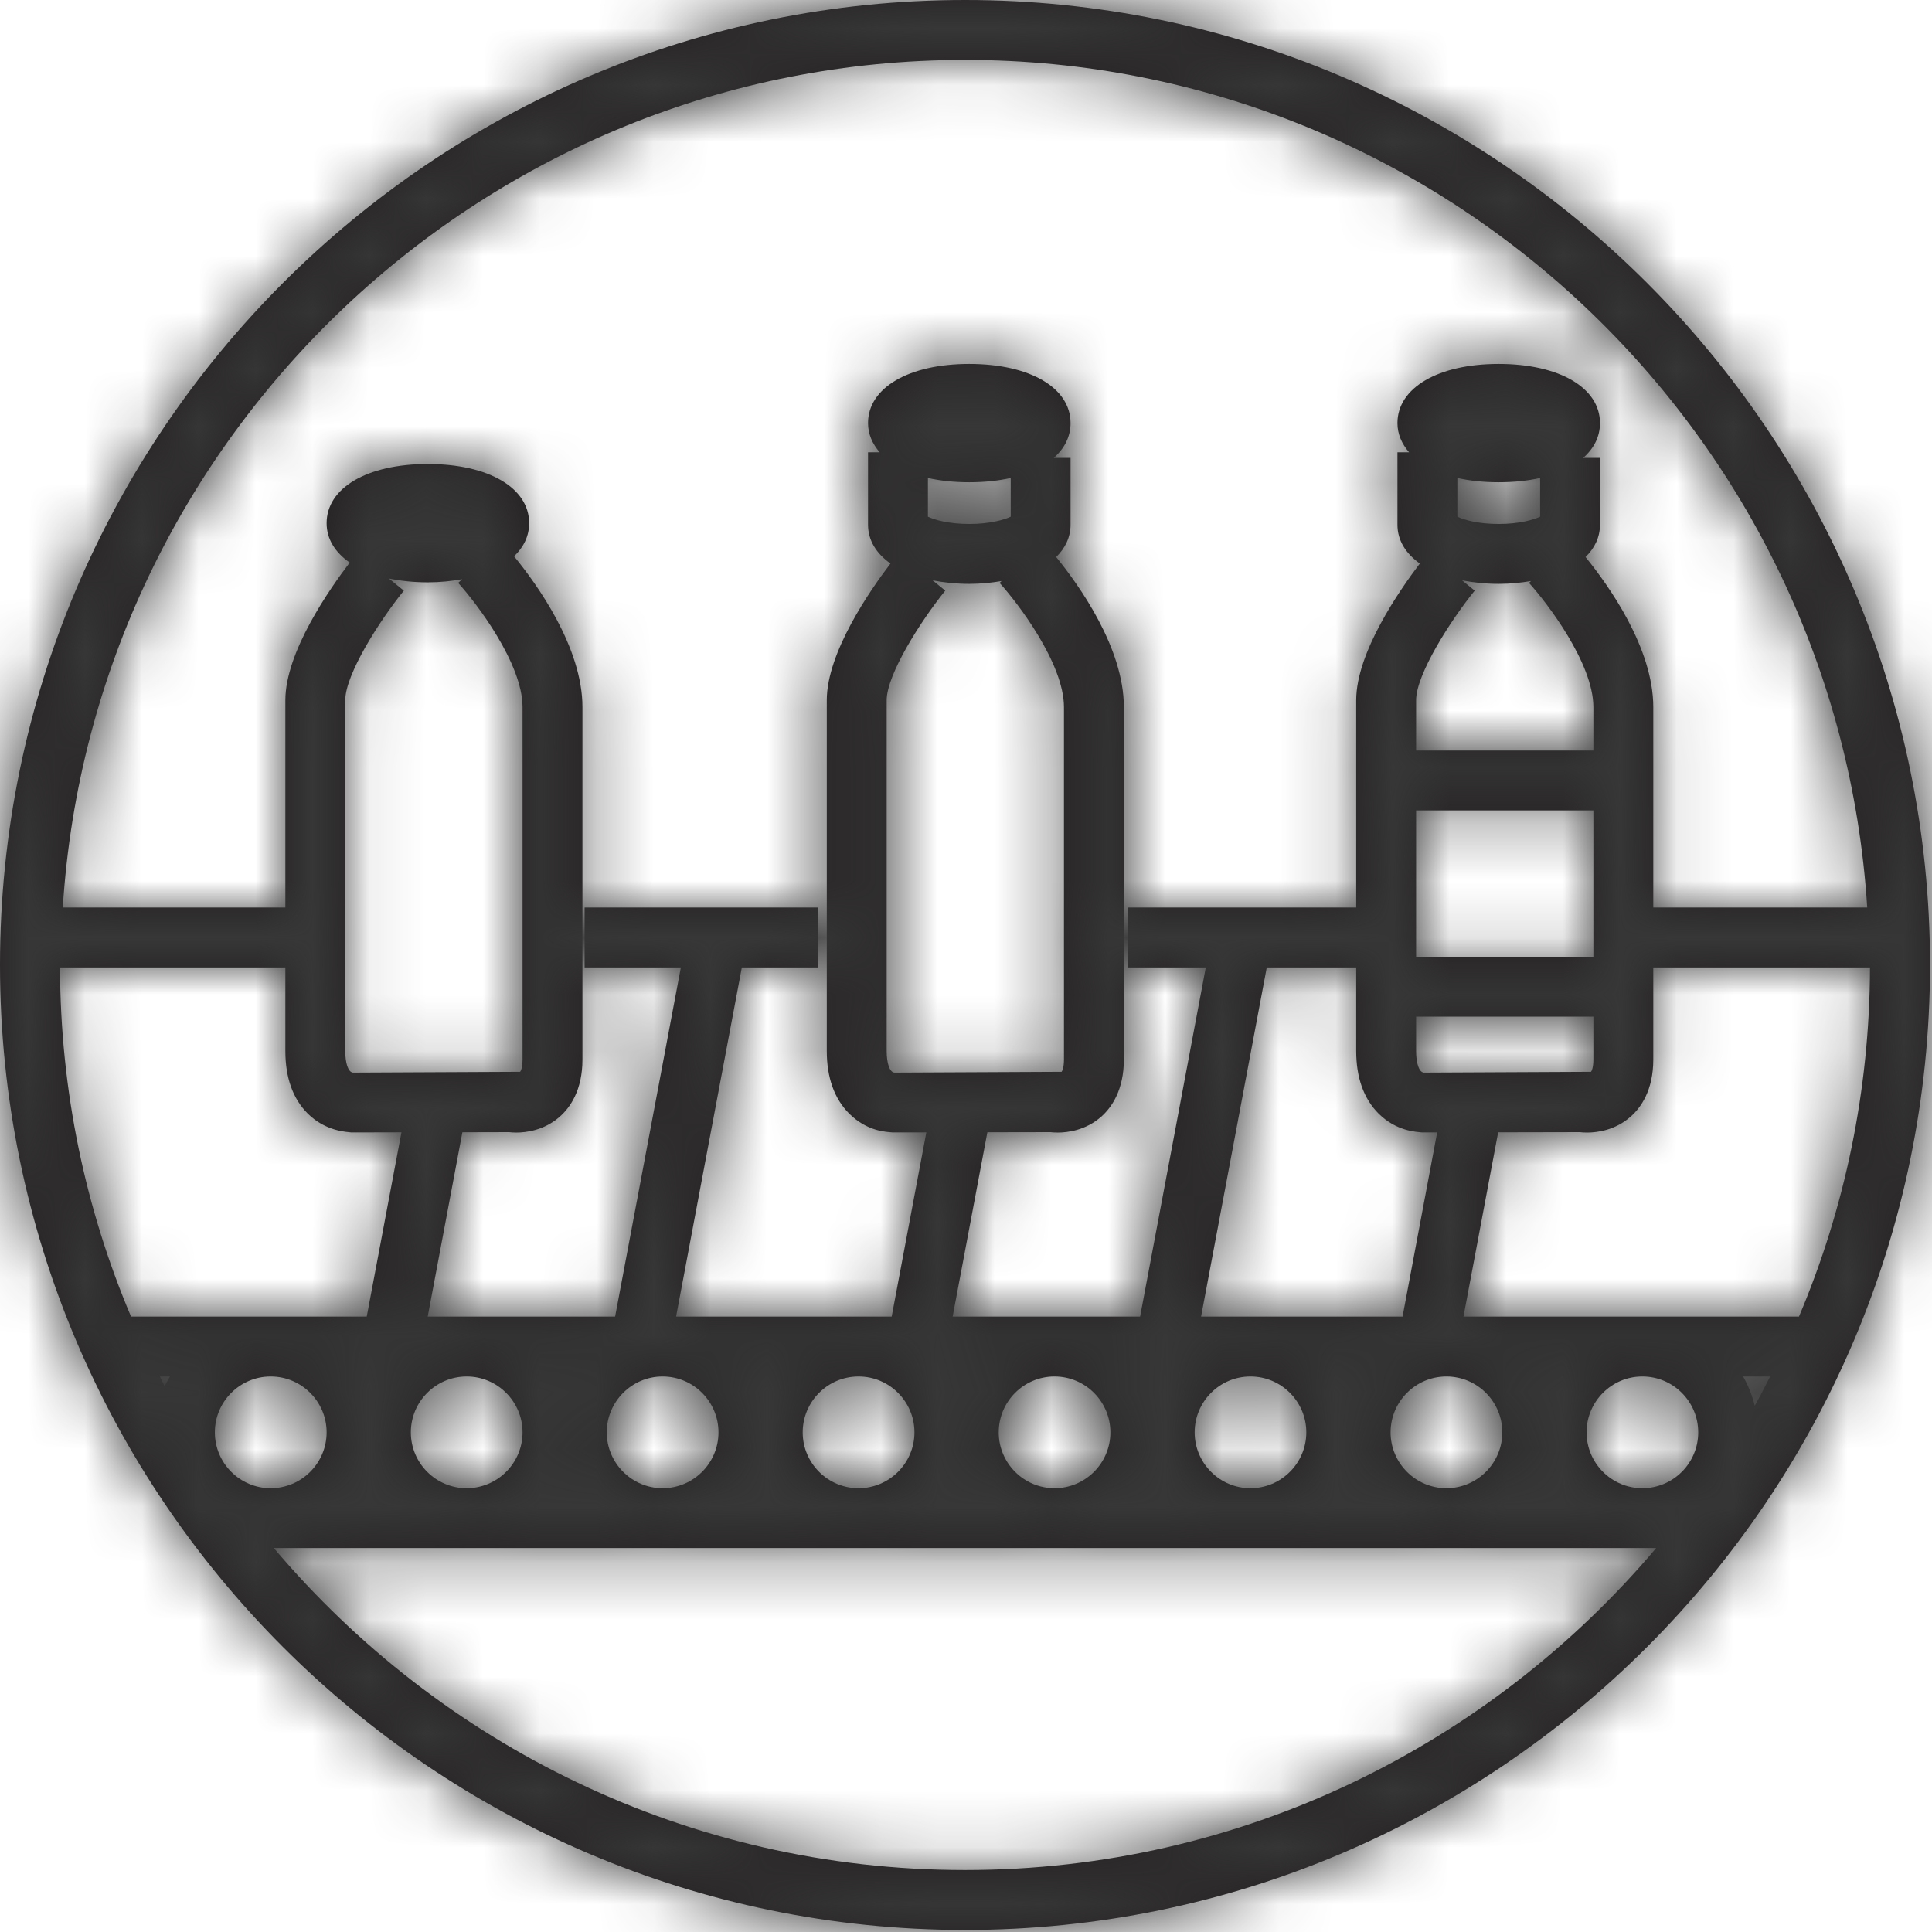 <?xml version="1.0" encoding="UTF-8"?>
<svg width="34px" height="34px" viewBox="0 0 34 34" version="1.1" xmlns="http://www.w3.org/2000/svg" xmlns:xlink="http://www.w3.org/1999/xlink">
    <!-- Generator: Sketch 51.3 (57544) - http://www.bohemiancoding.com/sketch -->
    <title>Icon/Sector/Production</title>
    <desc>Created with Sketch.</desc>
    <defs>
        <path d="M16.983,32.91 C12.108,32.91 7.744,30.704 4.819,27.243 L29.146,27.243 C26.222,30.704 21.858,32.91 16.983,32.91 Z M17.057,10.275 C17.263,10.275 17.45,10.255 17.627,10.225 L17.591,10.258 C17.906,10.604 18.724,11.673 18.724,12.444 L18.724,18.645 C18.724,18.789 18.693,18.851 18.682,18.862 L15.737,18.876 C15.656,18.865 15.604,18.715 15.604,18.494 L15.604,12.323 C15.604,11.869 16.207,10.922 16.635,10.394 L16.413,10.213 C16.609,10.251 16.823,10.275 17.057,10.275 Z M17.057,8.487 C17.324,8.487 17.569,8.461 17.787,8.412 L17.787,9.093 C17.67,9.148 17.419,9.221 17.057,9.221 C16.696,9.221 16.446,9.149 16.33,9.093 L16.33,8.412 C16.547,8.461 16.791,8.487 17.057,8.487 Z M16.983,1.054 C25.424,1.054 32.335,7.66 32.86,15.971 L29.095,15.971 L29.095,12.444 C29.095,11.398 28.303,10.295 27.903,9.803 C28.065,9.644 28.157,9.452 28.157,9.234 L28.157,8.058 L27.862,8.058 C28.051,7.891 28.157,7.684 28.157,7.446 C28.157,6.824 27.441,6.405 26.374,6.405 C25.309,6.405 24.593,6.824 24.593,7.446 C24.593,7.64 24.67,7.812 24.798,7.96 L24.593,7.96 L24.593,9.234 C24.593,9.509 24.739,9.741 24.987,9.917 C24.63,10.387 23.867,11.484 23.867,12.323 L23.867,15.971 L19.846,15.971 L19.846,17.025 L21.22,17.025 L20.064,23.17 L18.563,23.17 L18.558,23.17 L18.553,23.17 L16.765,23.17 L17.376,19.926 L18.488,19.924 C18.509,19.927 18.554,19.931 18.614,19.931 C18.791,19.931 19.106,19.892 19.378,19.653 C19.56,19.493 19.778,19.187 19.778,18.645 L19.778,12.444 C19.778,11.398 18.986,10.295 18.587,9.803 C18.748,9.644 18.84,9.452 18.84,9.234 L18.84,8.058 L18.545,8.058 C18.734,7.891 18.84,7.684 18.84,7.446 C18.84,6.824 18.124,6.405 17.057,6.405 C15.992,6.405 15.276,6.824 15.276,7.446 C15.276,7.64 15.353,7.812 15.482,7.96 L15.276,7.96 L15.276,9.234 C15.276,9.509 15.422,9.741 15.671,9.917 C15.313,10.387 14.55,11.484 14.55,12.323 L14.55,18.494 C14.55,18.965 14.683,19.336 14.944,19.597 C15.263,19.914 15.601,19.919 15.711,19.929 L16.302,19.928 L15.692,23.17 L15.114,23.17 L15.109,23.17 L15.105,23.17 L11.898,23.17 L13.055,17.025 L14.401,17.025 L14.401,15.971 L10.288,15.971 L10.288,17.025 L11.982,17.025 L10.825,23.17 L8.217,23.17 L8.212,23.17 L8.208,23.17 L7.527,23.17 L8.137,19.926 L8.96,19.924 C8.981,19.927 9.025,19.931 9.086,19.931 C9.263,19.931 9.577,19.892 9.849,19.653 C10.032,19.493 10.25,19.187 10.25,18.645 L10.25,12.444 C10.25,11.388 9.443,10.274 9.047,9.79 C9.216,9.628 9.312,9.432 9.312,9.207 C9.312,8.585 8.596,8.166 7.529,8.166 C6.463,8.166 5.748,8.585 5.748,9.207 C5.748,9.487 5.899,9.723 6.155,9.9 C5.803,10.361 5.022,11.475 5.022,12.323 L5.022,15.971 L1.105,15.971 C1.63,7.66 8.541,1.054 16.983,1.054 Z M28.908,23.17 L28.903,23.17 L28.898,23.17 L25.755,23.17 L26.365,19.927 L27.805,19.924 C27.826,19.927 27.871,19.931 27.931,19.931 C28.108,19.931 28.422,19.892 28.694,19.653 C28.877,19.493 29.095,19.187 29.095,18.645 L29.095,17.025 L32.909,17.025 C32.903,19.202 32.46,21.279 31.659,23.17 L28.908,23.17 Z M30.676,24.224 L31.152,24.224 C31.063,24.397 30.976,24.571 30.881,24.74 C30.837,24.556 30.766,24.385 30.676,24.224 Z M27.921,25.207 C27.921,24.666 28.36,24.225 28.9,24.224 L28.905,24.224 C29.446,24.225 29.886,24.666 29.886,25.207 C29.886,25.749 29.445,26.19 28.903,26.19 C28.361,26.19 27.921,25.749 27.921,25.207 Z M24.472,25.207 C24.472,24.666 24.912,24.225 25.452,24.224 L25.457,24.224 C25.997,24.225 26.438,24.666 26.438,25.207 C26.438,25.749 25.996,26.19 25.454,26.19 C24.913,26.19 24.472,25.749 24.472,25.207 Z M21.024,25.207 C21.024,24.666 21.463,24.225 22.004,24.224 L22.008,24.224 C22.549,24.225 22.989,24.666 22.989,25.207 C22.989,25.749 22.548,26.19 22.006,26.19 C21.464,26.19 21.024,25.749 21.024,25.207 Z M24.921,16.838 L28.041,16.838 L28.041,14.262 L24.921,14.262 L24.921,16.838 Z M25.054,18.876 C24.973,18.865 24.921,18.715 24.921,18.494 L24.921,17.891 L28.041,17.891 L28.041,18.645 C28.041,18.789 28.01,18.851 27.999,18.862 L25.054,18.876 Z M26.374,10.275 C26.58,10.275 26.767,10.255 26.944,10.225 L26.908,10.258 C27.223,10.604 28.041,11.673 28.041,12.444 L28.041,13.208 L24.921,13.208 L24.921,12.323 C24.921,11.869 25.524,10.922 25.952,10.394 L25.73,10.213 C25.926,10.251 26.14,10.275 26.374,10.275 Z M26.374,8.487 C26.641,8.487 26.886,8.461 27.104,8.412 L27.104,9.093 C26.987,9.148 26.736,9.221 26.374,9.221 C26.013,9.221 25.763,9.149 25.647,9.093 L25.647,8.412 C25.864,8.461 26.108,8.487 26.374,8.487 Z M23.867,17.025 L23.867,18.494 C23.867,18.965 24,19.336 24.261,19.597 C24.58,19.914 24.94,19.919 25.028,19.929 L25.292,19.928 L24.683,23.17 L22.011,23.17 L22.006,23.17 L22.001,23.17 L21.137,23.17 L22.293,17.025 L23.867,17.025 Z M17.576,25.207 C17.576,24.666 18.015,24.225 18.555,24.224 L18.56,24.224 C19.101,24.225 19.541,24.666 19.541,25.207 C19.541,25.749 19.1,26.19 18.558,26.19 C18.016,26.19 17.576,25.749 17.576,25.207 Z M14.126,25.207 C14.126,24.666 14.566,24.225 15.107,24.224 L15.112,24.224 C15.652,24.225 16.093,24.666 16.093,25.207 C16.093,25.749 15.651,26.19 15.109,26.19 C14.567,26.19 14.126,25.749 14.126,25.207 Z M10.678,25.207 C10.678,24.666 11.118,24.225 11.658,24.224 L11.663,24.224 C12.204,24.225 12.644,24.666 12.644,25.207 C12.644,25.749 12.203,26.19 11.661,26.19 C11.119,26.19 10.678,25.749 10.678,25.207 Z M7.23,25.207 C7.23,24.666 7.67,24.225 8.21,24.224 L8.215,24.224 C8.755,24.225 9.196,24.666 9.196,25.207 C9.196,25.749 8.754,26.19 8.212,26.19 C7.67,26.19 7.23,25.749 7.23,25.207 Z M2.991,24.224 C2.96,24.282 2.923,24.337 2.897,24.398 C2.867,24.341 2.843,24.281 2.814,24.224 L2.991,24.224 Z M3.781,25.207 C3.781,24.666 4.221,24.225 4.762,24.224 L4.767,24.224 C5.307,24.225 5.748,24.666 5.748,25.207 C5.748,25.749 5.306,26.19 4.764,26.19 C4.222,26.19 3.781,25.749 3.781,25.207 Z M9.196,12.444 L9.196,18.645 C9.196,18.789 9.165,18.851 9.153,18.862 L6.209,18.876 C6.128,18.865 6.076,18.715 6.076,18.494 L6.076,12.323 C6.076,11.869 6.679,10.922 7.107,10.394 L6.843,10.18 C7.05,10.223 7.279,10.248 7.529,10.248 C7.748,10.248 7.948,10.226 8.134,10.193 L8.063,10.258 C8.378,10.604 9.196,11.673 9.196,12.444 Z M5.416,19.597 C5.734,19.914 6.113,19.919 6.183,19.929 L7.065,19.927 L6.454,23.17 L4.769,23.17 L4.764,23.17 L4.759,23.17 L2.306,23.17 C1.505,21.279 1.062,19.202 1.056,17.025 L5.022,17.025 L5.022,18.494 C5.022,18.965 5.154,19.336 5.416,19.597 Z M16.983,0 C7.619,0 -0,7.618 -0,16.982 C-0,26.346 7.619,33.964 16.983,33.964 C26.347,33.964 33.965,26.346 33.965,16.982 C33.965,7.618 26.347,0 16.983,0 Z" id="path-1"></path>
    </defs>
    <g id="Icon/Sector/Production" stroke="none" stroke-width="1" fill="none" fill-rule="evenodd">
        <mask id="mask-2" fill="white">
            <use xlink:href="#path-1"></use>
        </mask>
        <use id="Fill-1" fill="#231F20" xlink:href="#path-1"></use>
        <g id="Fill/Black" mask="url(#mask-2)" fill="#373737" fill-rule="nonzero">
            <rect id="Rectangle" x="0" y="0" width="34" height="34"></rect>
        </g>
    </g>
</svg>